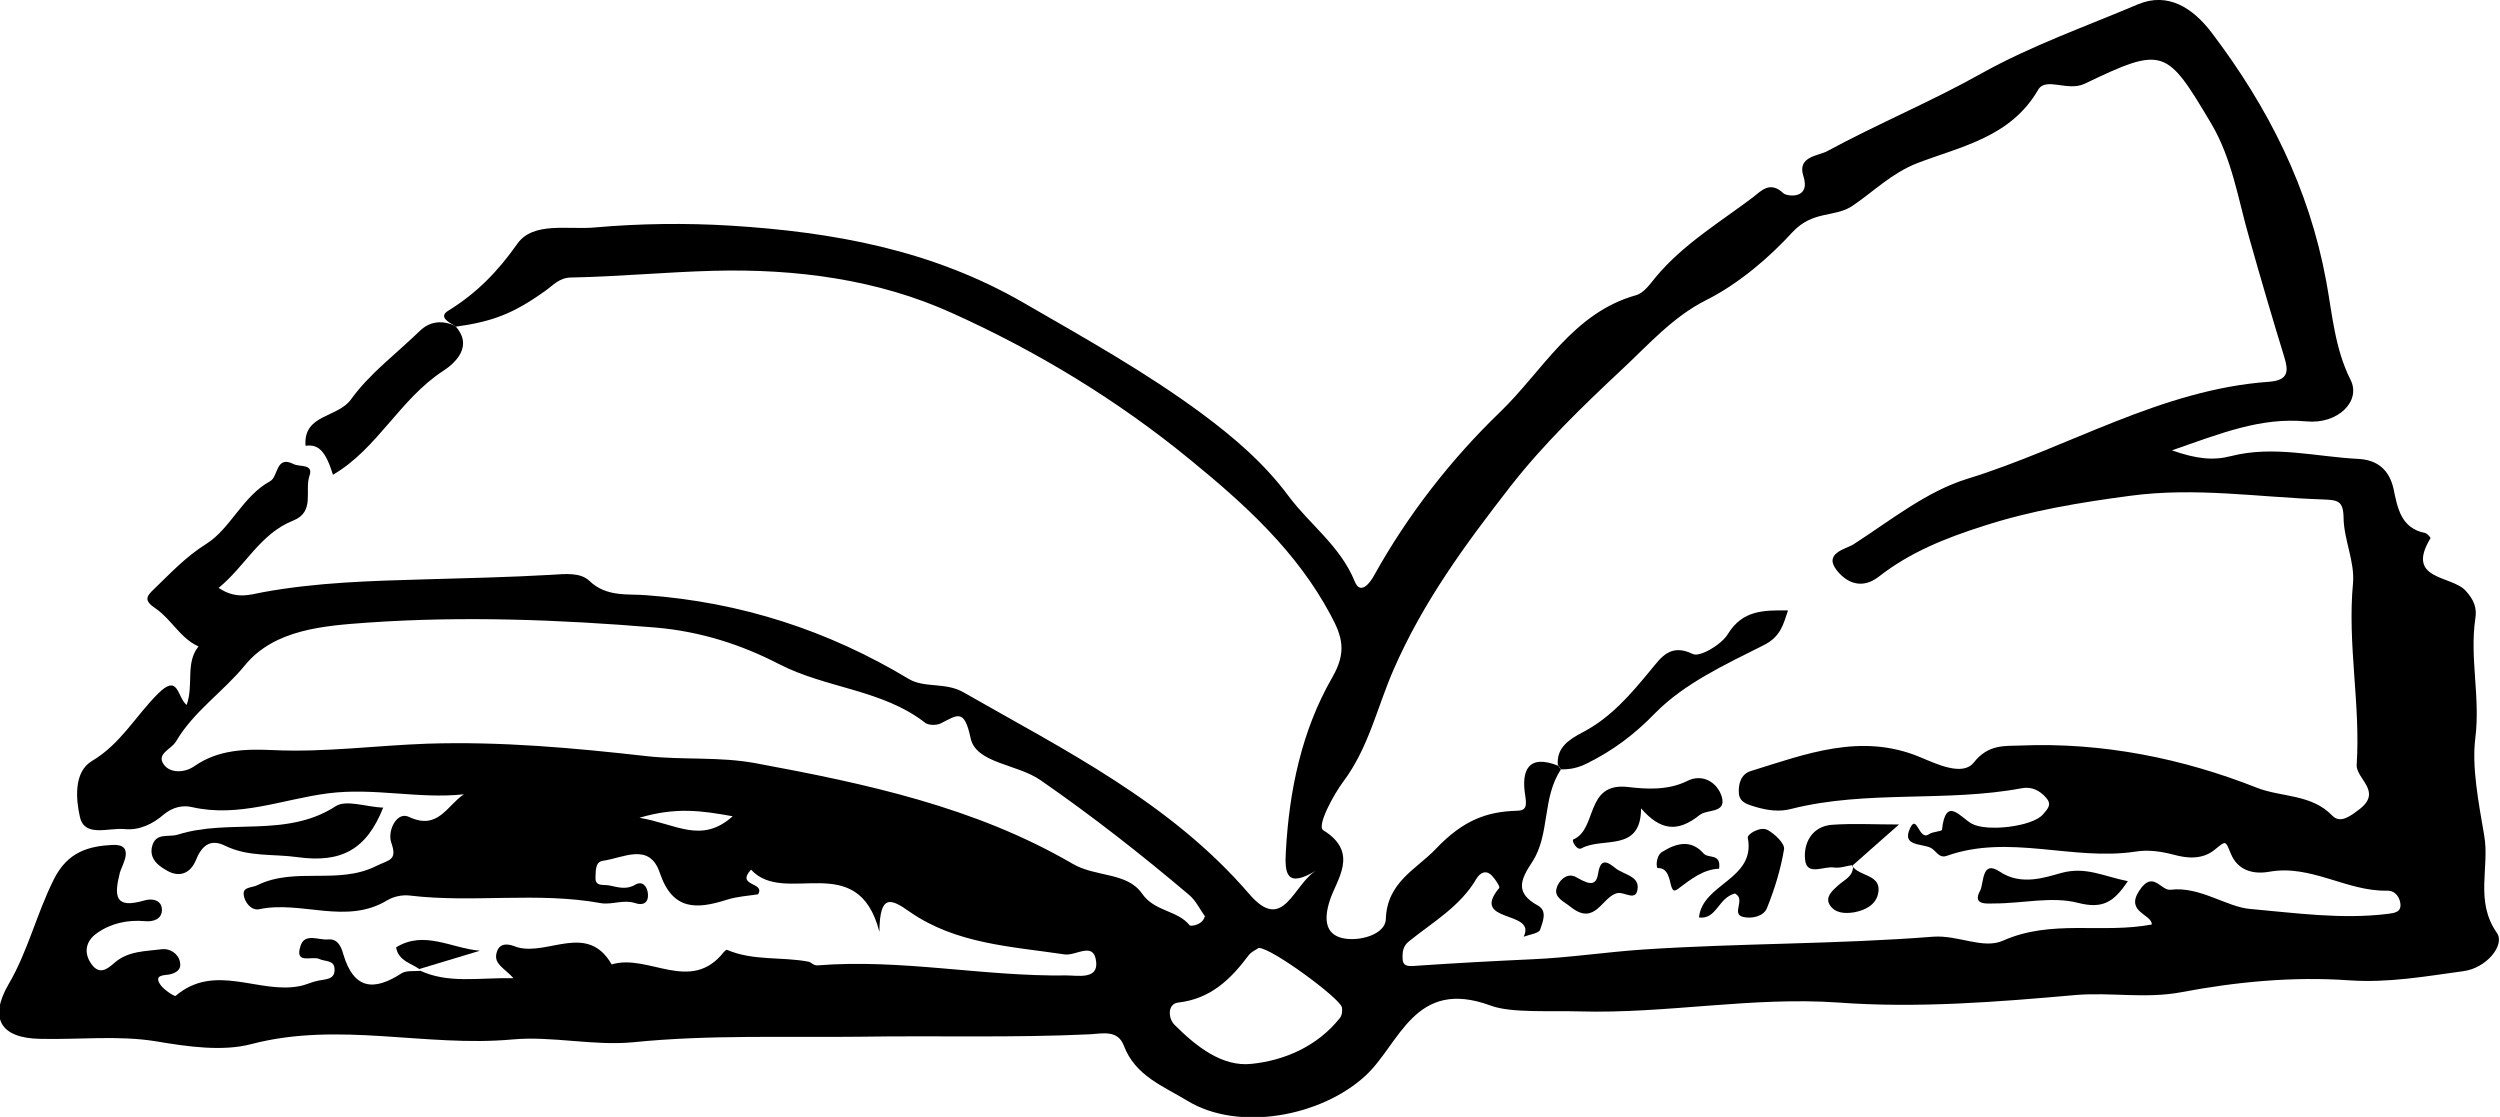 <svg viewBox="0 0 81.99 36.63" xmlns="http://www.w3.org/2000/svg" data-name="Calque 2" id="Calque_2">
  <g data-name="Calque 1" id="Calque_1-2">
    <g>
      <path d="M14.94,10.7c-.2-.12-.58-.3-.24-.51.93-.57,1.63-1.29,2.27-2.2.52-.73,1.67-.45,2.53-.53,1.48-.13,2.98-.15,4.46-.06,3.36.21,6.6.79,9.61,2.53,1.99,1.15,4,2.27,5.84,3.63,1.05.78,2.05,1.63,2.85,2.71.7.94,1.7,1.64,2.17,2.8.18.45.49.07.63-.19,1.11-2,2.54-3.83,4.14-5.37,1.39-1.34,2.38-3.25,4.46-3.83.25-.07.46-.37.64-.59.9-1.08,2.09-1.79,3.19-2.62.27-.21.56-.55,1-.13.11.1.91.22.65-.58-.2-.63.5-.65.78-.8,1.66-.9,3.42-1.63,5.06-2.55,1.65-.92,3.42-1.54,5.14-2.27.98-.41,1.8.12,2.42.94,1.85,2.44,3.19,5.09,3.75,8.14.2,1.08.28,2.21.8,3.24.35.7-.42,1.46-1.45,1.36-1.5-.14-2.8.39-4.41.95.8.28,1.35.34,1.93.19,1.4-.36,2.79.02,4.18.09.62.03,1.02.35,1.16.99.13.62.24,1.28,1.03,1.44.07.01.19.15.18.17-.84,1.39.7,1.21,1.16,1.73.26.29.37.55.31.91-.19,1.3.17,2.57,0,3.92-.12.94.11,2.13.29,3.18.19,1.05-.32,2.15.42,3.21.27.39-.34,1.15-1.1,1.25-1.25.17-2.45.39-3.76.3-1.82-.13-3.7.05-5.49.39-1.17.22-2.29,0-3.44.09-2.59.23-5.21.44-7.8.25-2.85-.2-5.64.37-8.49.29-.96-.03-2.25.06-2.92-.19-2.51-.93-2.98,1.26-4.11,2.3-1.44,1.33-4.15,1.85-5.84.82-.79-.48-1.71-.82-2.08-1.8-.2-.54-.71-.4-1.11-.38-2.51.12-5.02.04-7.54.08-2.47.03-4.95-.07-7.43.18-1.31.13-2.67-.21-3.98-.09-2.84.26-5.68-.6-8.55.15-.94.25-2.08.09-3.14-.09-1.23-.2-2.52-.05-3.79-.08-1.3-.02-1.69-.67-1.04-1.79.64-1.09.92-2.32,1.49-3.45.45-.9,1.15-1.08,1.91-1.12.78-.04.31.68.25.91-.2.8-.15,1.19.81.91.27-.08.57,0,.57.31,0,.3-.28.4-.56.37-.57-.05-1.12.07-1.58.4-.34.24-.45.62-.17,1.01.26.36.51.17.75-.04.45-.4,1.03-.38,1.57-.45.23-.03.52.13.58.41.06.25-.11.37-.35.42-.16.03-.53,0-.28.35.12.16.45.38.49.35,1.29-1.1,2.73-.05,4.07-.32.21-.04.4-.14.61-.18.25-.05.56-.03.53-.4-.02-.28-.32-.22-.5-.31-.23-.11-.83.2-.61-.44.14-.42.59-.17.9-.2.31-.03.43.23.5.49.34,1.14.99,1.22,1.91.62.16-.1.41-.06.62-.08l-.04-.02c.94.45,1.92.24,3.09.26-.3-.33-.64-.46-.56-.81.11-.5.63-.21.7-.2,1.01.27,2.29-.82,3.08.56,1.2-.37,2.59.98,3.68-.41.03-.03.08-.08.1-.07.86.37,1.79.22,2.68.39.09.02.15.13.3.12,2.73-.22,5.43.37,8.16.33.36,0,1.03.14.97-.44-.07-.7-.66-.19-1.04-.25-1.74-.26-3.56-.34-5.08-1.4-.61-.43-.98-.6-.99.66-.71-2.75-3.1-.82-4.21-2.04-.51.56.48.4.23.81-.32.05-.69.07-1.03.18-.98.31-1.77.36-2.19-.88-.34-1.02-1.2-.49-1.87-.4-.26.04-.23.35-.24.54-.02.32.26.23.46.27.29.06.55.15.85-.03.23-.13.39.06.41.31.02.3-.17.38-.41.3-.39-.13-.77.06-1.13,0-2.08-.38-4.19,0-6.27-.25-.24-.03-.53.03-.73.15-1.36.83-2.83,0-4.22.3-.25.05-.48-.24-.5-.49-.02-.25.27-.21.45-.3,1.24-.61,2.65,0,3.9-.63.43-.21.7-.18.49-.77-.13-.38.18-1.03.58-.84.95.45,1.24-.36,1.8-.74-1.5.16-2.94-.23-4.47-.03-1.46.19-2.91.8-4.44.45-.3-.07-.63-.01-.94.25-.34.29-.77.52-1.28.47-.53-.05-1.31.28-1.46-.4-.13-.57-.21-1.47.39-1.83.95-.56,1.45-1.5,2.18-2.22.67-.66.61.11.93.38.24-.66-.05-1.38.39-1.92-.6-.27-.89-.89-1.4-1.24-.39-.26-.33-.39-.05-.65.54-.52,1.03-1.05,1.7-1.47.8-.5,1.19-1.56,2.1-2.06.27-.15.18-.86.77-.56.18.1.66-.02.52.38-.17.49.19,1.18-.53,1.47-1.09.43-1.57,1.49-2.45,2.21.57.38,1,.23,1.46.14,1.75-.32,3.52-.37,5.3-.42,1.39-.04,2.78-.07,4.17-.15.44-.03.94-.08,1.23.2.56.54,1.27.42,1.87.47,3.1.23,5.95,1.15,8.61,2.75.51.3,1.2.1,1.78.43,3.34,1.91,6.8,3.62,9.38,6.62,1.13,1.32,1.44-.33,2.21-.78-1,.61-1.05.1-1.01-.61.11-2.01.52-3.97,1.52-5.71.48-.83.34-1.33-.05-2.05-1.11-2.08-2.79-3.61-4.59-5.08-2.4-1.97-5.04-3.57-7.84-4.83-2.43-1.1-5.11-1.45-7.8-1.38-1.55.04-3.11.19-4.66.22-.41,0-.6.25-.87.44-1.05.75-1.73,1.01-2.98,1.18l.03.03ZM51.09,25.09s.07.1.1.15c-.62.92-.35,2.13-.94,3.03-.4.6-.56,1.02.19,1.43.32.18.15.54.07.79-.04.12-.35.16-.54.23.44-.88-1.78-.43-.8-1.6.03-.04-.12-.27-.23-.39-.2-.22-.4-.11-.52.09-.53.91-1.43,1.42-2.21,2.05-.2.16-.22.35-.21.57,0,.24.17.25.35.24,1.3-.09,2.6-.16,3.9-.22,1.2-.05,2.44-.24,3.65-.32,3.16-.21,6.34-.17,9.5-.42.82-.06,1.64.42,2.29.13,1.6-.71,3.23-.22,4.88-.53.01-.34-.88-.4-.41-1.11.45-.69.7.01,1.03-.03.95-.12,1.84.57,2.61.63,1.47.13,3.01.35,4.52.16.21-.03.45-.05.4-.36-.04-.24-.21-.41-.43-.4-1.33.03-2.5-.87-3.87-.62-.51.09-1.03-.03-1.26-.6-.18-.43-.15-.43-.53-.12-.41.33-.91.28-1.34.16-.43-.11-.84-.17-1.26-.1-2.06.31-4.14-.59-6.19.14-.26.09-.35-.19-.53-.27-.31-.14-.94-.05-.67-.63.23-.51.29.42.62.19.12-.09.43-.09.43-.15.12-1.12.61-.4.97-.2.49.28,2,.1,2.34-.3.14-.17.31-.31.11-.54-.21-.25-.49-.38-.8-.32-2.5.47-5.08.05-7.57.68-.38.1-.76.05-1.14-.06-.25-.08-.53-.13-.57-.43-.03-.31.06-.65.38-.75,1.81-.56,3.62-1.27,5.56-.46.57.24,1.4.63,1.76.18.48-.61,1.02-.54,1.54-.56,2.68-.11,5.31.42,7.76,1.39.8.31,1.78.2,2.46.91.26.27.59.02.89-.21.77-.59-.12-1-.09-1.46.13-1.99-.31-3.96-.12-5.96.06-.7-.3-1.42-.31-2.14-.01-.56-.19-.58-.67-.6-2.11-.07-4.17-.41-6.33-.12-1.65.22-3.24.48-4.81.99-1.23.39-2.41.86-3.43,1.66-.54.42-1.03.22-1.36-.18-.49-.59.28-.72.53-.88,1.21-.78,2.4-1.74,3.74-2.15,3.31-1.02,6.34-2.93,9.89-3.18.64-.05.64-.35.49-.83-.4-1.3-.78-2.6-1.15-3.91-.36-1.25-.55-2.55-1.23-3.71-1.48-2.49-1.56-2.57-4.17-1.32-.56.26-1.27-.24-1.52.2-.9,1.55-2.52,1.85-3.96,2.4-.84.33-1.42.92-2.11,1.39-.59.41-1.3.14-1.99.88-.72.79-1.73,1.67-2.8,2.21-1.11.55-1.92,1.48-2.78,2.28-1.28,1.2-2.57,2.44-3.67,3.85-1.47,1.89-2.86,3.78-3.83,6.01-.53,1.21-.81,2.55-1.65,3.67-.3.4-.88,1.45-.65,1.59,1.2.74.42,1.63.21,2.31-.21.65-.11,1.09.39,1.22.54.14,1.44-.1,1.45-.62.04-1.21,1-1.63,1.63-2.29.92-.97,1.7-1.23,2.66-1.26.33,0,.33-.17.28-.51-.13-.8.09-1.37,1.1-.96ZM39.53,30.07c-.17-.23-.3-.52-.52-.71-1.57-1.33-3.19-2.6-4.88-3.77-.77-.54-2.13-.55-2.3-1.39-.21-.99-.44-.74-.99-.47-.13.06-.38.06-.49-.02-1.41-1.1-3.25-1.13-4.8-1.93-1.22-.63-2.55-1.07-4.06-1.2-3.16-.26-6.3-.38-9.44-.16-1.39.1-3.04.21-4.01,1.39-.72.88-1.69,1.52-2.27,2.51-.15.26-.7.41-.36.8.22.24.66.22.96.01.79-.55,1.67-.57,2.58-.53,1.69.08,3.37-.15,5.05-.21,2.43-.08,4.83.14,7.22.41,1.19.13,2.37.01,3.56.23,3.61.67,7.19,1.43,10.4,3.3.75.44,1.78.27,2.27.97.42.61,1.16.54,1.57,1.05.03.03.41,0,.49-.29ZM41.28,31.09c-.07.05-.24.12-.33.24-.59.79-1.25,1.43-2.31,1.55-.35.04-.34.51-.12.73.7.7,1.56,1.39,2.53,1.28,1.07-.11,2.15-.57,2.89-1.5.07-.08.09-.24.07-.35-.05-.29-2.3-1.95-2.72-1.95ZM24.03,26.77c-1.01-.18-1.85-.31-3.06.05,1.21.2,2.03.87,3.06-.05Z"></path>
      <path d="M14.91,10.67c.65.68,0,1.25-.37,1.49-1.43.93-2.16,2.56-3.62,3.41-.24-.77-.47-1.01-.9-.95-.08-1.04,1.05-.91,1.49-1.52.61-.85,1.49-1.5,2.25-2.24.35-.34.75-.36,1.18-.17,0,0-.03-.03-.03-.03Z"></path>
      <path d="M12.57,26.48c-.55,1.39-1.38,1.83-2.82,1.63-.79-.11-1.6,0-2.36-.37-.52-.26-.79.03-.97.48-.19.45-.56.55-.93.34-.27-.15-.61-.38-.5-.81.12-.46.55-.28.85-.38,1.68-.53,3.55.12,5.17-.93.34-.22.98.02,1.57.05Z"></path>
      <path d="M13.79,31.81c-.28-.22-.72-.28-.8-.74.92-.57,1.81.03,2.75.11-.66.2-1.33.4-1.99.6,0,0,.04.03.04.03Z"></path>
      <path d="M51.09,25.09c-.05-.59.4-.85.79-1.06.95-.49,1.6-1.26,2.26-2.06.32-.38.63-.89,1.38-.52.23.11.94-.31,1.15-.66.48-.78,1.17-.78,1.97-.77-.16.47-.24.86-.8,1.14-1.25.63-2.6,1.25-3.56,2.23-.69.71-1.39,1.23-2.24,1.65-.28.14-.55.2-.85.19-.03-.05-.07-.1-.1-.15Z"></path>
      <path d="M53.82,26.51c0,1.46-1.26.93-1.95,1.31-.16.09-.34-.26-.27-.29.8-.34.37-1.88,1.79-1.72.59.07,1.31.12,1.95-.2.5-.25.99.05,1.13.53.15.54-.48.39-.73.59-.71.57-1.28.52-1.92-.22Z"></path>
      <path d="M69.79,28.89c-.46.69-.82.93-1.64.72-.85-.22-1.82.02-2.74.02-.23,0-.74.07-.47-.42.13-.24.04-1.03.65-.62.7.47,1.5.18,2.01.04.81-.22,1.38.11,2.19.27Z"></path>
      <path d="M56.91,29.3c-.57.14-.6.86-1.19.79.11-1.12,1.87-1.24,1.6-2.62-.02-.11.41-.38.65-.25.24.13.57.45.54.63-.11.66-.31,1.31-.56,1.93-.11.28-.51.36-.79.29-.39-.1.1-.57-.25-.76Z"></path>
      <path d="M60.76,28.37c-.21.03-.42.11-.62.08-.33-.05-.88.29-.94-.25-.06-.54.22-1.1.88-1.15.69-.05,1.39-.01,2.2-.01-.55.49-1.05.92-1.54,1.36l.03-.03Z"></path>
      <path d="M51.62,28.73c.39.21.71.42.79-.07.08-.55.32-.39.58-.18.26.2.74.25.72.63-.03.49-.43.13-.66.18-.51.1-.72,1.1-1.53.46-.24-.19-.56-.32-.47-.62.07-.26.34-.49.57-.39Z"></path>
      <path d="M56.38,28.49c-.52.02-.92.34-1.36.67-.34.26-.11-.71-.65-.69-.06,0-.07-.4.14-.53.46-.29.95-.42,1.36.05.16.18.58-.02.51.5Z"></path>
      <path d="M60.74,28.39c.22.37,1.01.27.85.94-.09.35-.41.52-.78.59-.31.05-.63.03-.8-.24-.17-.27.11-.49.27-.64.22-.2.52-.3.49-.67,0,0-.03.02-.03.02Z"></path>
    </g>
  </g>
</svg>